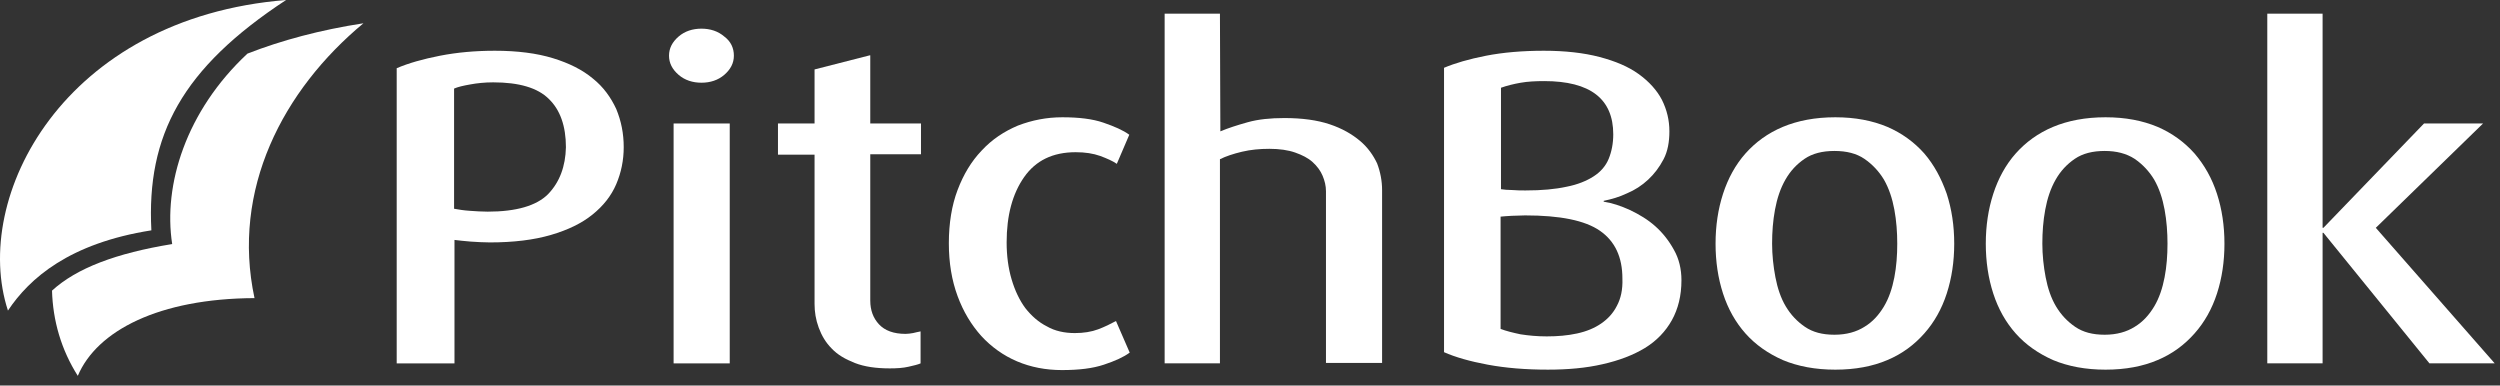 <svg width="214" height="33" viewBox="0 0 214 33" fill="none" xmlns="http://www.w3.org/2000/svg">
<rect x="0" y="0" width="214" height="33" fill="#333333" stroke="none"/>
<path d="M46.912 16.622C45.916 17.619 44.172 18.117 41.751 18.117C41.253 18.117 40.719 18.082 40.221 18.046C39.687 18.011 39.26 17.939 38.869 17.868V7.583C39.189 7.44 39.651 7.333 40.257 7.227C40.826 7.12 41.502 7.049 42.214 7.049C44.421 7.049 46.022 7.511 46.983 8.472C47.944 9.398 48.443 10.786 48.443 12.601C48.407 14.238 47.909 15.59 46.912 16.622ZM50.756 6.728C49.866 5.981 48.727 5.411 47.339 4.984C45.951 4.557 44.278 4.344 42.356 4.344C40.684 4.344 39.118 4.486 37.658 4.771C36.199 5.056 34.954 5.411 33.957 5.839V31.108H38.904V20.538C39.26 20.573 39.723 20.644 40.292 20.68C40.862 20.715 41.395 20.751 41.929 20.751C43.958 20.751 45.702 20.538 47.161 20.11C48.62 19.683 49.795 19.114 50.72 18.366C51.646 17.619 52.322 16.765 52.749 15.768C53.176 14.772 53.39 13.704 53.39 12.601C53.39 11.426 53.176 10.359 52.749 9.326C52.286 8.33 51.646 7.44 50.756 6.728Z" fill="white"/>
<path d="M62.001 3.129C61.467 2.667 60.791 2.453 60.044 2.453C59.296 2.453 58.62 2.667 58.086 3.129C57.552 3.592 57.268 4.126 57.268 4.767C57.268 5.407 57.552 5.941 58.086 6.404C58.62 6.866 59.296 7.08 60.044 7.08C60.791 7.08 61.467 6.866 62.001 6.404C62.535 5.941 62.82 5.407 62.82 4.767C62.82 4.126 62.571 3.556 62.001 3.129Z" fill="white"/>
<path d="M62.465 10.57H57.66V31.106H62.465V10.57Z" fill="white"/>
<path d="M74.459 4.734L69.726 5.944V10.571H66.594V13.241H69.726V26.018C69.726 26.694 69.832 27.37 70.082 28.046C70.331 28.723 70.687 29.328 71.185 29.826C71.683 30.36 72.359 30.751 73.178 31.072C73.997 31.392 74.993 31.534 76.168 31.534C76.773 31.534 77.307 31.499 77.769 31.392C78.232 31.285 78.552 31.214 78.801 31.107V28.367C78.588 28.402 78.339 28.473 78.161 28.509C77.947 28.545 77.734 28.58 77.52 28.58C76.488 28.58 75.741 28.295 75.242 27.762C74.744 27.228 74.495 26.552 74.495 25.733V13.205H78.837V10.571H74.495V4.734H74.459Z" fill="white"/>
<path d="M93.998 28.19C93.428 28.404 92.752 28.511 92.005 28.511C91.115 28.511 90.296 28.333 89.62 27.941C88.908 27.585 88.303 27.051 87.769 26.375C87.271 25.699 86.88 24.88 86.595 23.919C86.31 22.959 86.168 21.891 86.168 20.752C86.168 18.439 86.666 16.588 87.663 15.164C88.659 13.741 90.118 13.029 92.076 13.029C92.894 13.029 93.571 13.136 94.176 13.349C94.745 13.562 95.243 13.776 95.599 14.025L96.667 11.534C96.133 11.142 95.386 10.822 94.46 10.502C93.535 10.181 92.361 10.039 90.937 10.039C89.585 10.039 88.339 10.288 87.129 10.751C85.954 11.249 84.922 11.925 84.032 12.886C83.143 13.812 82.466 14.951 81.968 16.267C81.47 17.584 81.221 19.115 81.221 20.823C81.221 22.496 81.47 23.991 81.968 25.343C82.466 26.695 83.143 27.799 83.997 28.76C84.851 29.685 85.883 30.433 87.058 30.931C88.232 31.429 89.513 31.678 90.901 31.678C92.361 31.678 93.535 31.536 94.496 31.215C95.457 30.895 96.169 30.575 96.703 30.183L95.528 27.479C95.066 27.728 94.567 27.977 93.998 28.19Z" fill="white"/>
<path d="M116.421 12.063C115.745 11.493 114.891 10.995 113.823 10.639C112.755 10.283 111.474 10.105 109.943 10.105C108.733 10.105 107.701 10.212 106.812 10.461C105.922 10.71 105.139 10.959 104.463 11.244L104.427 1.172H99.693V31.104H104.427V13.629C104.925 13.38 105.566 13.166 106.313 12.988C107.061 12.81 107.844 12.739 108.662 12.739C109.516 12.739 110.264 12.846 110.869 13.059C111.474 13.273 111.972 13.522 112.364 13.878C112.755 14.234 113.04 14.625 113.218 15.052C113.396 15.479 113.503 15.906 113.503 16.369V31.068H118.307V16.262C118.307 15.515 118.165 14.732 117.88 13.985C117.56 13.308 117.097 12.632 116.421 12.063Z" fill="white"/>
<path d="M138.415 26.161C138.095 26.802 137.632 27.3 137.063 27.691C136.493 28.083 135.817 28.367 134.998 28.545C134.18 28.723 133.326 28.795 132.4 28.795C131.582 28.795 130.834 28.723 130.158 28.617C129.482 28.474 128.912 28.332 128.45 28.154V18.544C128.663 18.509 128.984 18.509 129.411 18.473C129.802 18.473 130.194 18.438 130.55 18.438C133.539 18.438 135.675 18.865 136.956 19.755C138.237 20.644 138.878 21.997 138.878 23.848C138.913 24.808 138.735 25.556 138.415 26.161ZM128.485 7.511C128.984 7.333 129.553 7.191 130.158 7.084C130.763 6.977 131.439 6.942 132.187 6.942C136.137 6.942 138.095 8.472 138.095 11.498C138.095 12.28 137.952 12.992 137.703 13.597C137.454 14.202 137.027 14.701 136.422 15.092C135.817 15.484 135.034 15.804 134.109 15.982C133.148 16.195 131.973 16.302 130.585 16.302C130.229 16.302 129.838 16.302 129.446 16.267C129.055 16.267 128.734 16.231 128.485 16.195V7.511ZM141.689 19.363C141.049 18.794 140.337 18.366 139.518 17.975C138.735 17.619 137.988 17.37 137.276 17.263V17.192C137.952 17.05 138.593 16.872 139.269 16.551C139.946 16.267 140.551 15.875 141.084 15.377C141.618 14.879 142.045 14.309 142.401 13.633C142.757 12.957 142.9 12.138 142.9 11.248C142.9 10.287 142.686 9.398 142.259 8.543C141.832 7.725 141.156 6.977 140.266 6.337C139.376 5.696 138.273 5.234 136.92 4.878C135.568 4.522 133.966 4.344 132.151 4.344C130.336 4.344 128.663 4.486 127.204 4.771C125.745 5.056 124.535 5.411 123.609 5.803V30.147C124.57 30.574 125.816 30.93 127.346 31.215C128.877 31.5 130.585 31.642 132.507 31.642C134.215 31.642 135.781 31.5 137.169 31.179C138.593 30.859 139.803 30.396 140.8 29.791C141.796 29.186 142.579 28.367 143.113 27.407C143.647 26.446 143.932 25.307 143.932 23.99C143.932 23.029 143.718 22.139 143.291 21.392C142.864 20.609 142.33 19.933 141.689 19.363Z" fill="white"/>
<path d="M162.156 23.741C161.978 24.667 161.693 25.521 161.266 26.233C160.839 26.945 160.305 27.55 159.593 27.977C158.917 28.404 158.063 28.653 157.031 28.653C155.998 28.653 155.18 28.439 154.504 27.977C153.827 27.514 153.293 26.945 152.866 26.233C152.439 25.521 152.155 24.667 151.977 23.741C151.799 22.816 151.692 21.82 151.692 20.859C151.692 19.862 151.763 18.901 151.941 17.94C152.119 16.979 152.404 16.125 152.831 15.378C153.258 14.63 153.792 14.061 154.468 13.598C155.144 13.136 155.998 12.922 157.031 12.922C158.063 12.922 158.917 13.136 159.593 13.598C160.269 14.061 160.839 14.666 161.266 15.378C161.693 16.125 161.978 16.979 162.156 17.94C162.334 18.901 162.405 19.898 162.405 20.859C162.405 21.855 162.334 22.816 162.156 23.741ZM164.718 13.136C163.864 12.175 162.796 11.392 161.551 10.858C160.269 10.324 158.81 10.039 157.102 10.039C155.393 10.039 153.899 10.324 152.617 10.858C151.336 11.392 150.268 12.175 149.414 13.136C148.56 14.096 147.919 15.271 147.492 16.588C147.065 17.905 146.852 19.328 146.852 20.859C146.852 22.389 147.065 23.813 147.492 25.13C147.919 26.446 148.56 27.585 149.414 28.546C150.268 29.507 151.336 30.255 152.617 30.824C153.899 31.358 155.393 31.643 157.102 31.643C158.81 31.643 160.305 31.358 161.551 30.824C162.832 30.29 163.864 29.507 164.718 28.546C165.572 27.585 166.213 26.446 166.64 25.13C167.067 23.813 167.281 22.389 167.281 20.859C167.281 19.328 167.067 17.905 166.64 16.588C166.177 15.271 165.572 14.132 164.718 13.136Z" fill="white"/>
<path d="M185.288 23.741C185.11 24.667 184.826 25.521 184.399 26.233C183.972 26.945 183.438 27.55 182.726 27.977C182.05 28.404 181.195 28.653 180.163 28.653C179.131 28.653 178.313 28.439 177.636 27.977C176.96 27.514 176.426 26.945 175.999 26.233C175.572 25.521 175.287 24.667 175.109 23.741C174.931 22.816 174.825 21.82 174.825 20.859C174.825 19.862 174.896 18.901 175.074 17.94C175.252 16.979 175.537 16.125 175.964 15.378C176.391 14.63 176.925 14.061 177.601 13.598C178.277 13.136 179.131 12.922 180.163 12.922C181.16 12.922 182.014 13.136 182.726 13.598C183.402 14.061 183.972 14.666 184.399 15.378C184.826 16.125 185.11 16.979 185.288 17.94C185.466 18.901 185.538 19.898 185.538 20.859C185.538 21.855 185.466 22.816 185.288 23.741ZM187.851 13.136C186.997 12.175 185.929 11.392 184.683 10.858C183.402 10.324 181.943 10.039 180.234 10.039C178.526 10.039 177.031 10.324 175.75 10.858C174.469 11.392 173.401 12.175 172.547 13.136C171.693 14.096 171.052 15.271 170.625 16.588C170.198 17.905 169.984 19.328 169.984 20.859C169.984 22.389 170.198 23.813 170.625 25.13C171.052 26.446 171.693 27.585 172.547 28.546C173.401 29.507 174.469 30.255 175.75 30.824C177.031 31.358 178.526 31.643 180.234 31.643C181.943 31.643 183.438 31.358 184.683 30.824C185.965 30.29 186.997 29.507 187.851 28.546C188.705 27.585 189.346 26.446 189.773 25.13C190.2 23.813 190.413 22.389 190.413 20.859C190.413 19.328 190.2 17.905 189.773 16.588C189.346 15.271 188.705 14.132 187.851 13.136Z" fill="white"/>
<path d="M203.369 19.501L212.552 10.568H207.498L198.885 19.501H198.814V1.172H194.08V31.104H198.814V19.928H198.885L207.96 31.104H213.548L203.369 19.501Z" fill="white"/>
<path d="M24.49 0C5.413 1.53 -2.488 16.906 0.68 26.586C2.53 23.81 5.947 20.821 12.958 19.717C12.531 11.567 15.592 5.837 24.49 0Z" fill="white"/>
<path d="M14.739 20.891C9.934 21.674 6.553 22.955 4.453 24.877C4.524 27.44 5.236 29.931 6.66 32.173C8.297 28.294 13.636 25.553 21.786 25.518C19.793 16.229 24.206 7.722 31.111 1.992C27.409 2.562 24.099 3.451 21.181 4.59C15.913 9.502 13.956 15.837 14.739 20.891Z" fill="white"/>
</svg>
